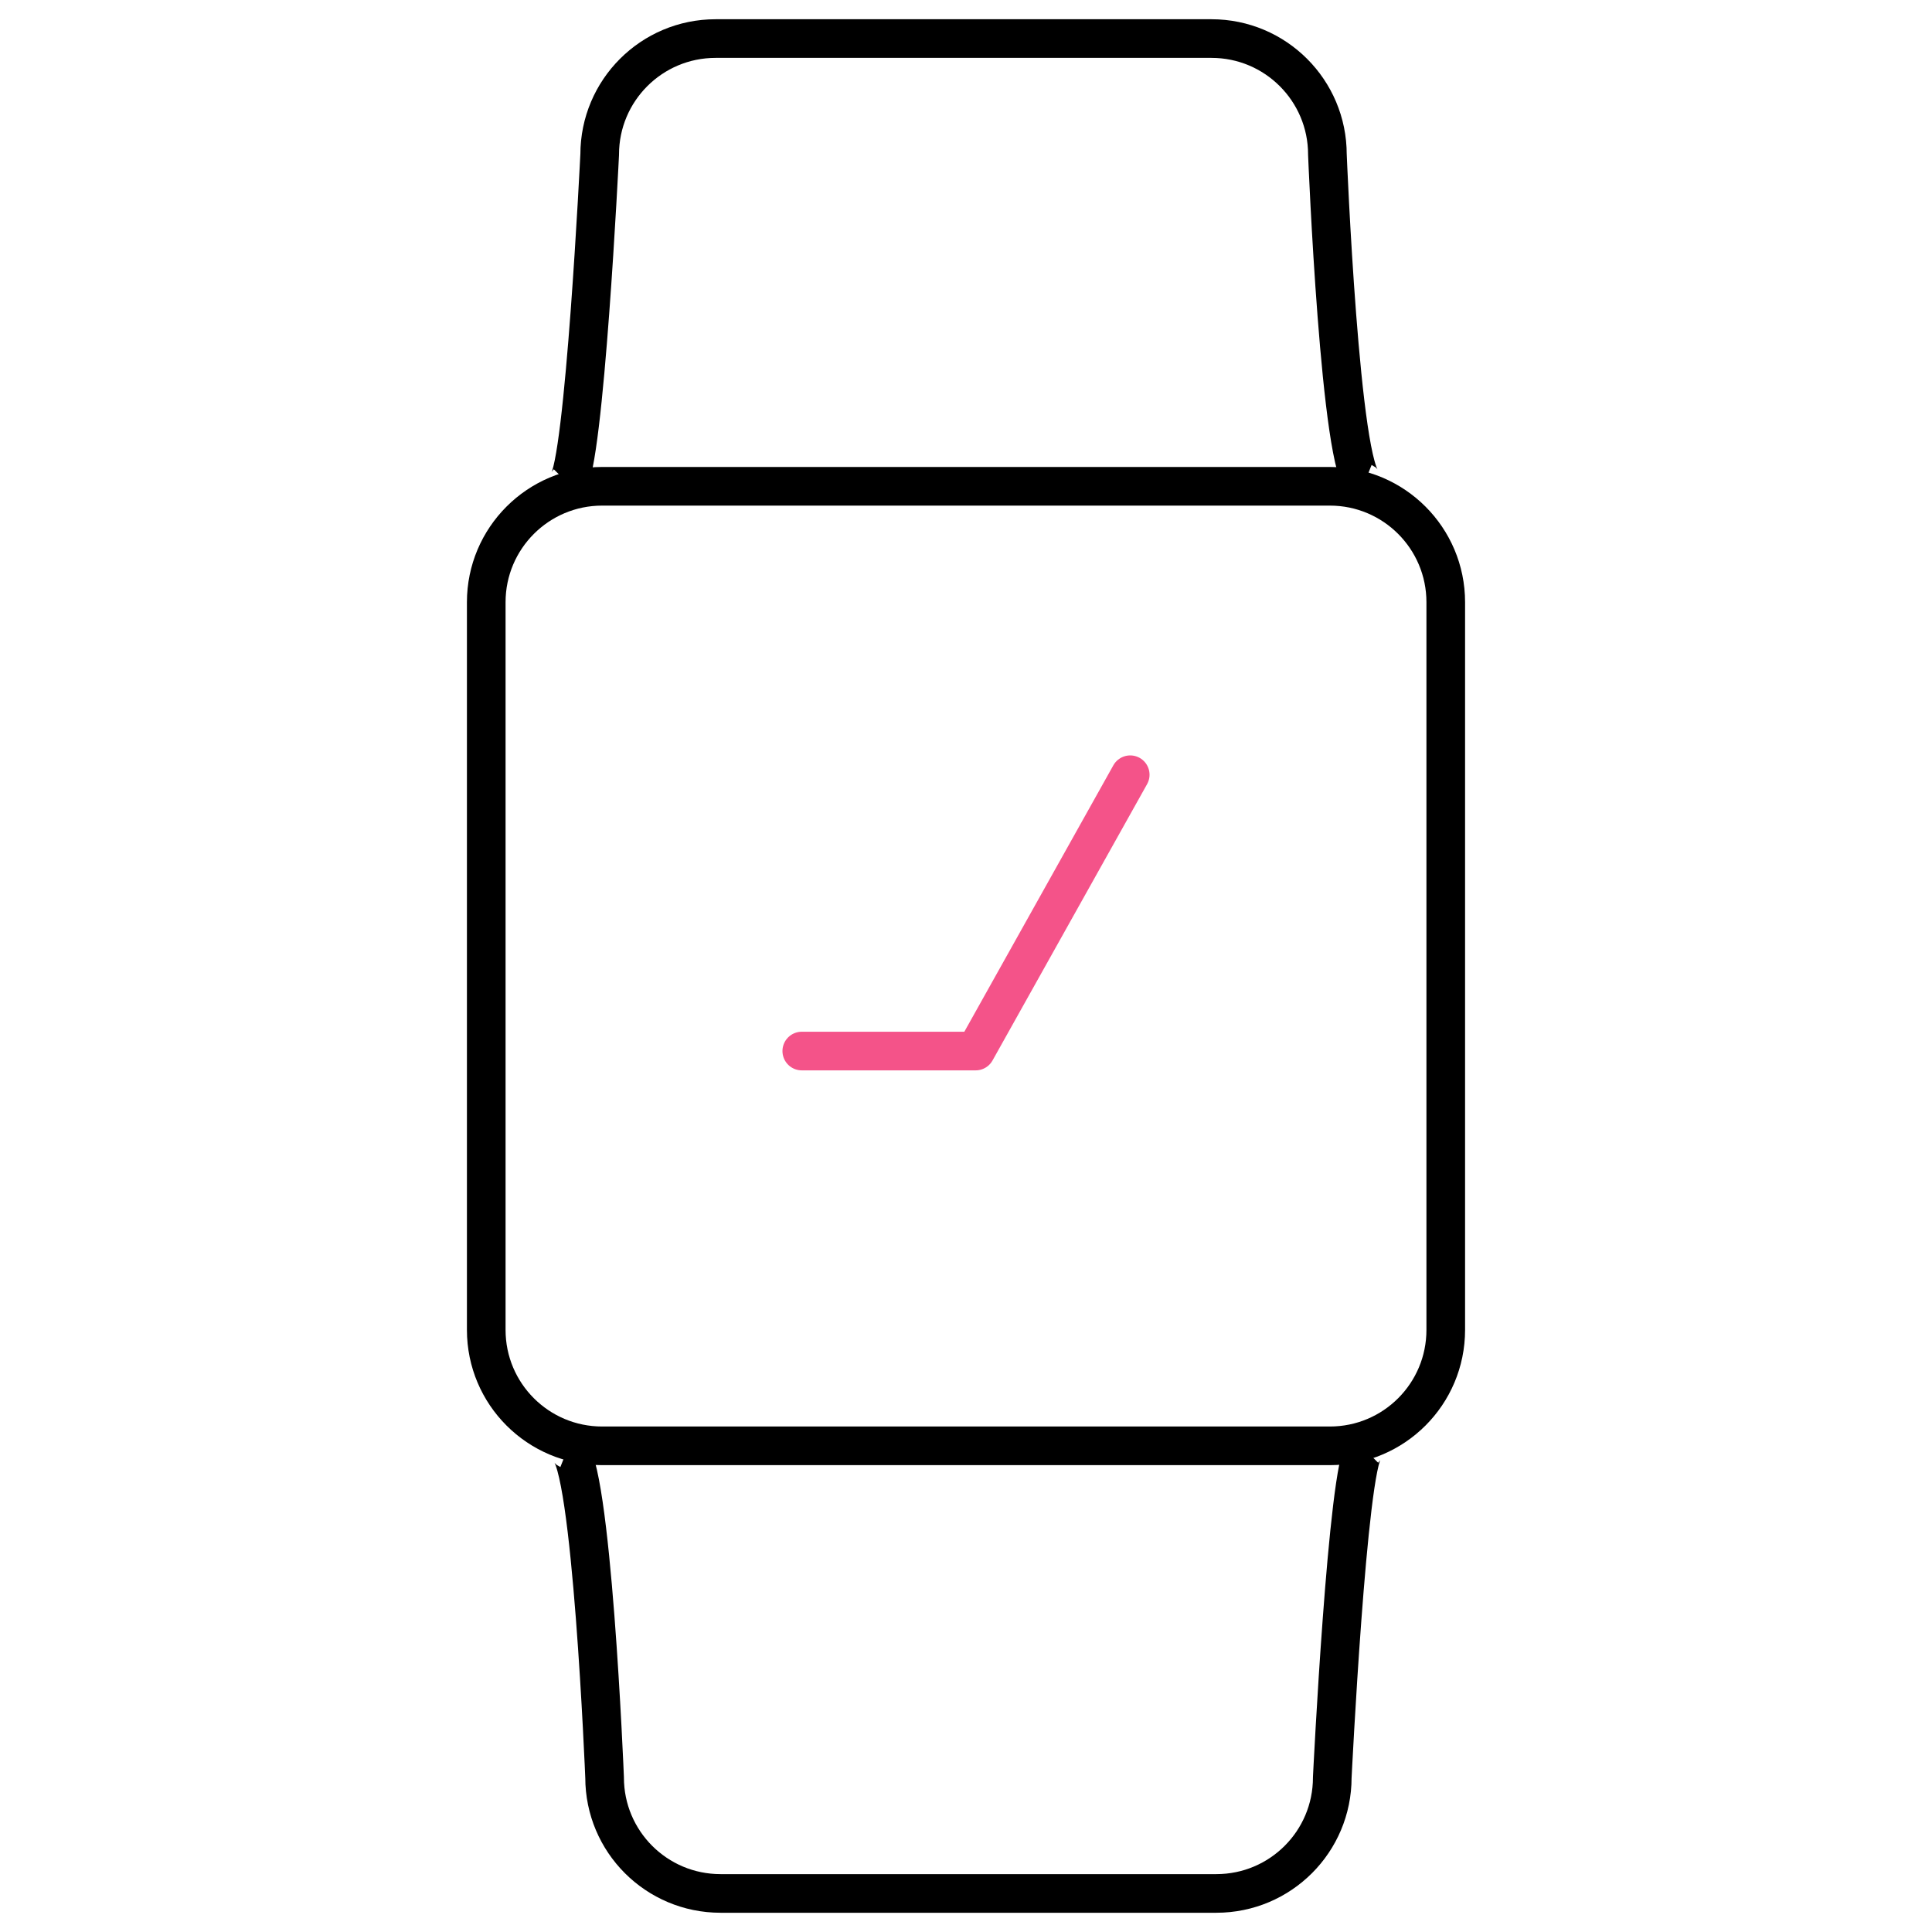 <?xml version="1.0" encoding="utf-8"?>

<!DOCTYPE svg PUBLIC "-//W3C//DTD SVG 1.1//EN" "http://www.w3.org/Graphics/SVG/1.1/DTD/svg11.dtd">
<!-- Скачано с сайта svg4.ru / Downloaded from svg4.ru -->
<svg version="1.1" id="Layer_1" xmlns="http://www.w3.org/2000/svg" xmlns:xlink="http://www.w3.org/1999/xlink" 
	 width="800px" height="800px" viewBox="0 0 50 50" enable-background="new 0 0 50 50" xml:space="preserve">
<g>
	<g>
		<path fill="none" stroke="#000000" stroke-linejoin="round" d="M12.584,34.418c0,1.658,1.343,3,3,3h18.832c1.658,0,3-1.342,3-3
			V15.585c0-1.656-1.342-3-3-3H15.584c-1.657,0-3,1.344-3,3V34.418z"/>
		<path fill="none" stroke="#000000" stroke-linejoin="round" d="M14.688,37.502c0.625,0.25,0.959,8.5,0.959,8.5
			c0,1.658,1.342,3,3,3h12.832c1.658,0,3-1.342,3-3c0,0,0.396-8.062,0.834-8.5"/>
		<path fill="none" stroke="#000000" stroke-linejoin="round" d="M35.311,12.498c-0.625-0.25-0.958-8.5-0.958-8.5
			c0-1.657-1.343-3-3-3H18.52c-1.658,0-3,1.343-3,3c0,0-0.396,8.062-0.834,8.5"/>
	</g>
	<polyline fill="none" stroke="#F45389" stroke-linecap="round" stroke-linejoin="round" points="29.25,20.05 25.25,27.201
		20.75,27.201 	"/>
</g>
</svg>